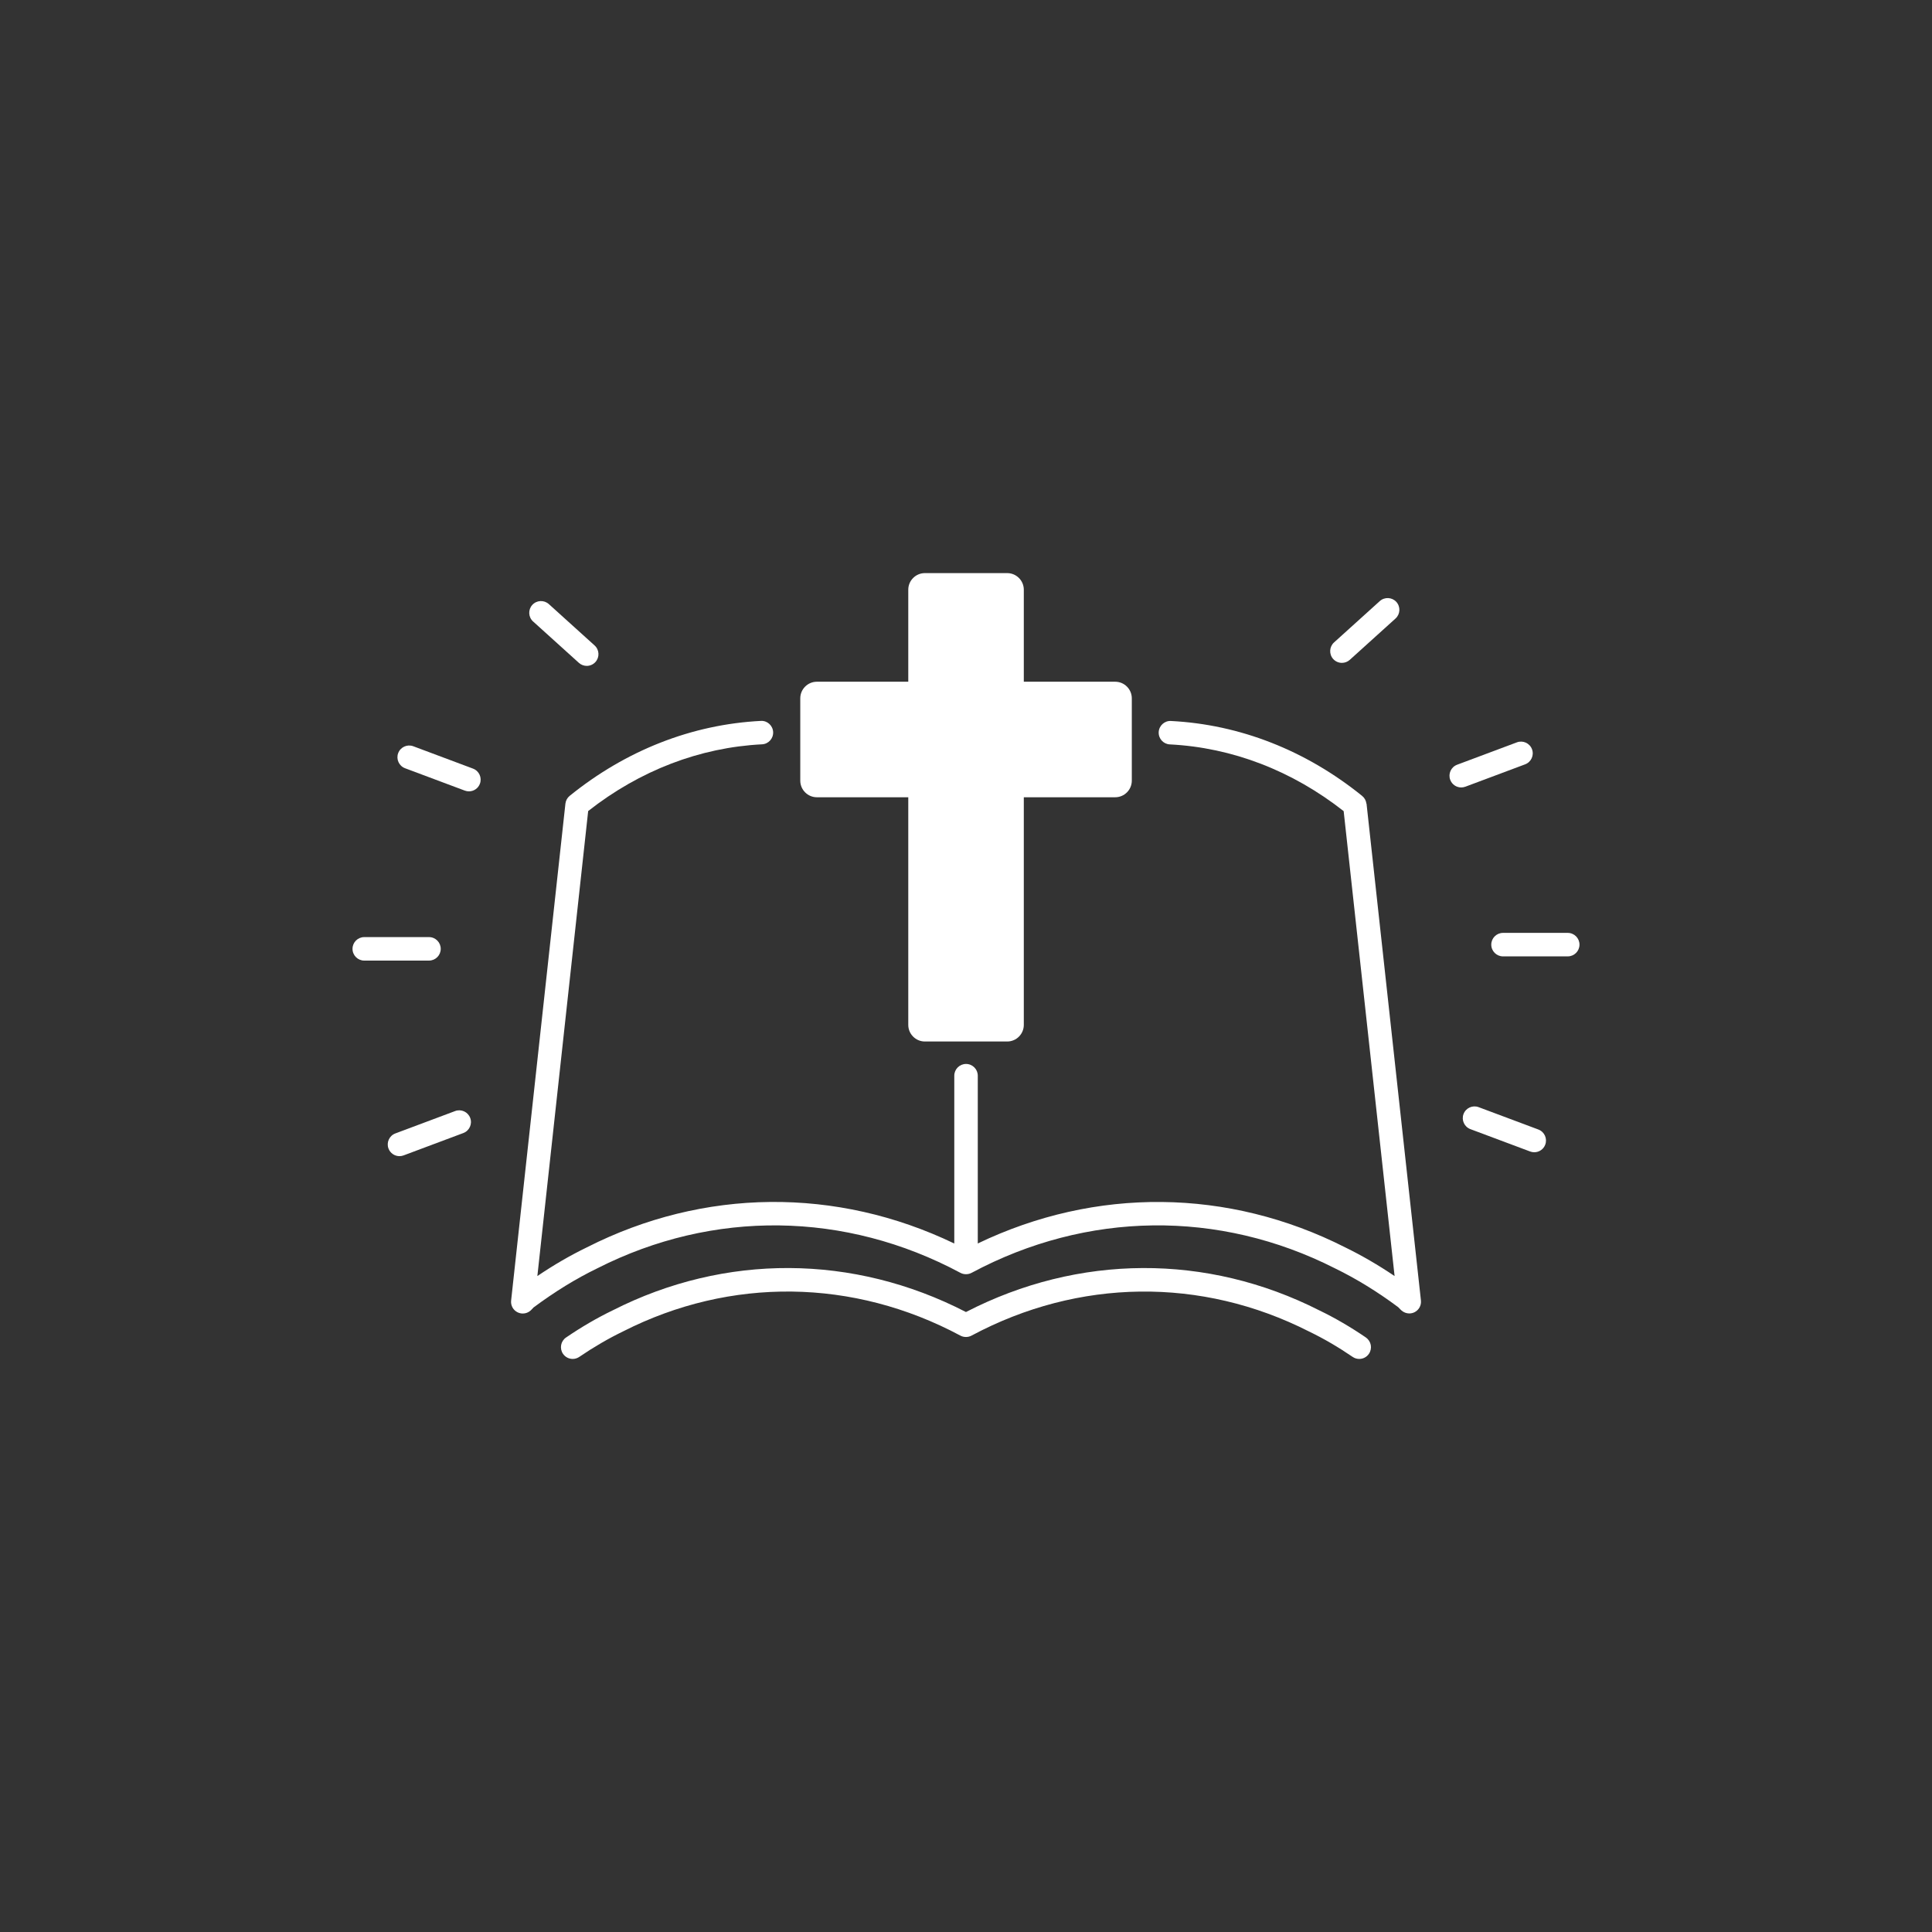 <?xml version="1.0" encoding="UTF-8"?>
<svg xmlns="http://www.w3.org/2000/svg" id="Camada_1" version="1.1" viewBox="0 0 500 500">
  <rect x="0" y="0" width="500" height="500" fill="#333333" stroke="none"/>
  <defs>
    <style>
      .st0 {
        fill: #fff;
      }
    </style>
  </defs>
  <path class="st0" d="M353.63,208.01c-.09-.8-.49-1.53-1.11-2.03-14.57-11.79-31.68-18.49-49.47-19.39-1.64-.11-3.1,1.2-3.18,2.88-.08,1.67,1.2,3.1,2.88,3.18,16.11.81,31.64,6.78,44.99,17.27l13.18,120.32c-4.22-2.85-8.5-5.33-12.76-7.41-30.25-15.35-64.64-15.66-95.11-1.02v-43.42c0-1.68-1.36-3.04-3.04-3.04s-3.04,1.36-3.04,3.04v43.43c-30.47-14.65-64.86-14.35-95.06.98-4.31,2.09-8.53,4.53-12.84,7.44l13.15-120.34c13.35-10.49,28.88-16.46,44.99-17.27,1.67-.08,2.96-1.51,2.88-3.18-.08-1.67-1.52-2.99-3.18-2.88-17.79.9-34.9,7.6-49.47,19.39-.62.5-1.02,1.23-1.11,2.03l-14.05,128.59c-.14,1.25.51,2.46,1.64,3.03.44.22.91.33,1.38.33.74,0,1.47-.27,2.04-.79.19-.17.39-.37.58-.59.06-.07.13-.15.13-.16,5.59-4.15,10.99-7.47,16.58-10.18,29.93-15.19,64.16-14.76,93.93,1.19.42.22.86.34,1.31.35.04,0,.07,0,.11,0,.03,0,.05,0,.08,0,.48,0,.97-.12,1.41-.36,29.77-15.94,64.01-16.38,94.01-1.16,5.55,2.7,11.1,6.12,16.39,10.07.08.07.16.16.24.24.2.21.39.42.59.59.57.51,1.3.78,2.03.78.47,0,.95-.11,1.38-.33,1.12-.58,1.77-1.78,1.63-3.03l-14.08-128.59Z"></path>
  <path class="st0" d="M353.48,346.13c-3.99-2.72-8.04-5.08-12.01-6.99-29.11-14.78-62.36-14.61-91.48.41-29.12-15.02-62.37-15.19-91.43-.43-4.02,1.94-8.07,4.3-12.06,7.02-1.39.94-1.74,2.83-.8,4.22.59.86,1.54,1.33,2.51,1.33.59,0,1.18-.17,1.71-.53,3.74-2.55,7.54-4.76,11.34-6.6,27.79-14.12,59.6-13.72,87.28,1.09.46.25.96.36,1.45.36.49,0,.99-.11,1.45-.36,27.68-14.81,59.49-15.21,87.34-1.06,3.75,1.81,7.55,4.02,11.28,6.57.52.36,1.12.53,1.71.53.97,0,1.92-.46,2.51-1.33.94-1.39.59-3.27-.8-4.22Z"></path>
  <path class="st0" d="M398.14,292.32l-15.47-5.79c-1.57-.59-3.32.21-3.91,1.78-.59,1.57.21,3.32,1.78,3.91l15.47,5.79c.35.13.71.19,1.06.19,1.23,0,2.39-.75,2.84-1.97.59-1.57-.21-3.32-1.78-3.91Z"></path>
  <path class="st0" d="M405.73,241.43h-16.75c-1.68,0-3.04,1.36-3.04,3.04s1.36,3.04,3.04,3.04h16.75c1.68,0,3.04-1.36,3.04-3.04s-1.36-3.04-3.04-3.04Z"></path>
  <path class="st0" d="M379.23,203.6l15.47-5.79c1.57-.59,2.37-2.34,1.78-3.91-.59-1.57-2.34-2.37-3.91-1.78l-15.47,5.79c-1.57.59-2.37,2.34-1.78,3.91.46,1.22,1.61,1.97,2.84,1.97.35,0,.71-.06,1.06-.19Z"></path>
  <path class="st0" d="M347.29,171.55c.72,0,1.45-.26,2.03-.78l11.84-10.7c1.24-1.12,1.34-3.04.22-4.29-1.12-1.24-3.04-1.34-4.29-.22l-11.84,10.7c-1.24,1.12-1.34,3.04-.22,4.29.6.66,1.43,1,2.25,1Z"></path>
  <path class="st0" d="M137.98,160.85l11.84,10.7c.58.52,1.31.78,2.03.78.83,0,1.65-.34,2.25-1,1.12-1.24,1.03-3.16-.22-4.29l-11.84-10.7c-1.25-1.12-3.16-1.03-4.29.22-1.12,1.24-1.03,3.16.22,4.29Z"></path>
  <path class="st0" d="M122.43,198.92l-15.47-5.79c-1.57-.59-3.32.21-3.91,1.78-.59,1.57.21,3.32,1.78,3.91l15.47,5.79c.35.13.71.19,1.06.19,1.23,0,2.39-.75,2.84-1.97.59-1.57-.21-3.32-1.78-3.91Z"></path>
  <path class="st0" d="M114.06,245.56c0-1.68-1.36-3.04-3.04-3.04h-16.75c-1.68,0-3.04,1.36-3.04,3.04s1.36,3.04,3.04,3.04h16.75c1.68,0,3.04-1.36,3.04-3.04Z"></path>
  <path class="st0" d="M117.79,287.54l-15.47,5.79c-1.57.59-2.37,2.34-1.78,3.91.46,1.22,1.61,1.97,2.84,1.97.35,0,.71-.06,1.06-.19l15.47-5.79c1.57-.59,2.37-2.34,1.78-3.91-.59-1.57-2.33-2.37-3.91-1.78Z"></path>
  <path class="st0" d="M211.41,206.33h23.65v58.91c0,2.37,1.93,4.3,4.3,4.3h21.3c2.37,0,4.3-1.93,4.3-4.3v-58.91h23.65c2.37,0,4.3-1.93,4.3-4.3v-21.3c0-2.37-1.93-4.3-4.3-4.3h-23.65v-23.81c0-2.37-1.93-4.3-4.3-4.3h-21.3c-2.37,0-4.3,1.93-4.3,4.3v23.81h-23.65c-2.37,0-4.3,1.93-4.3,4.3v21.3c0,2.37,1.93,4.3,4.3,4.3Z"></path>
</svg>
